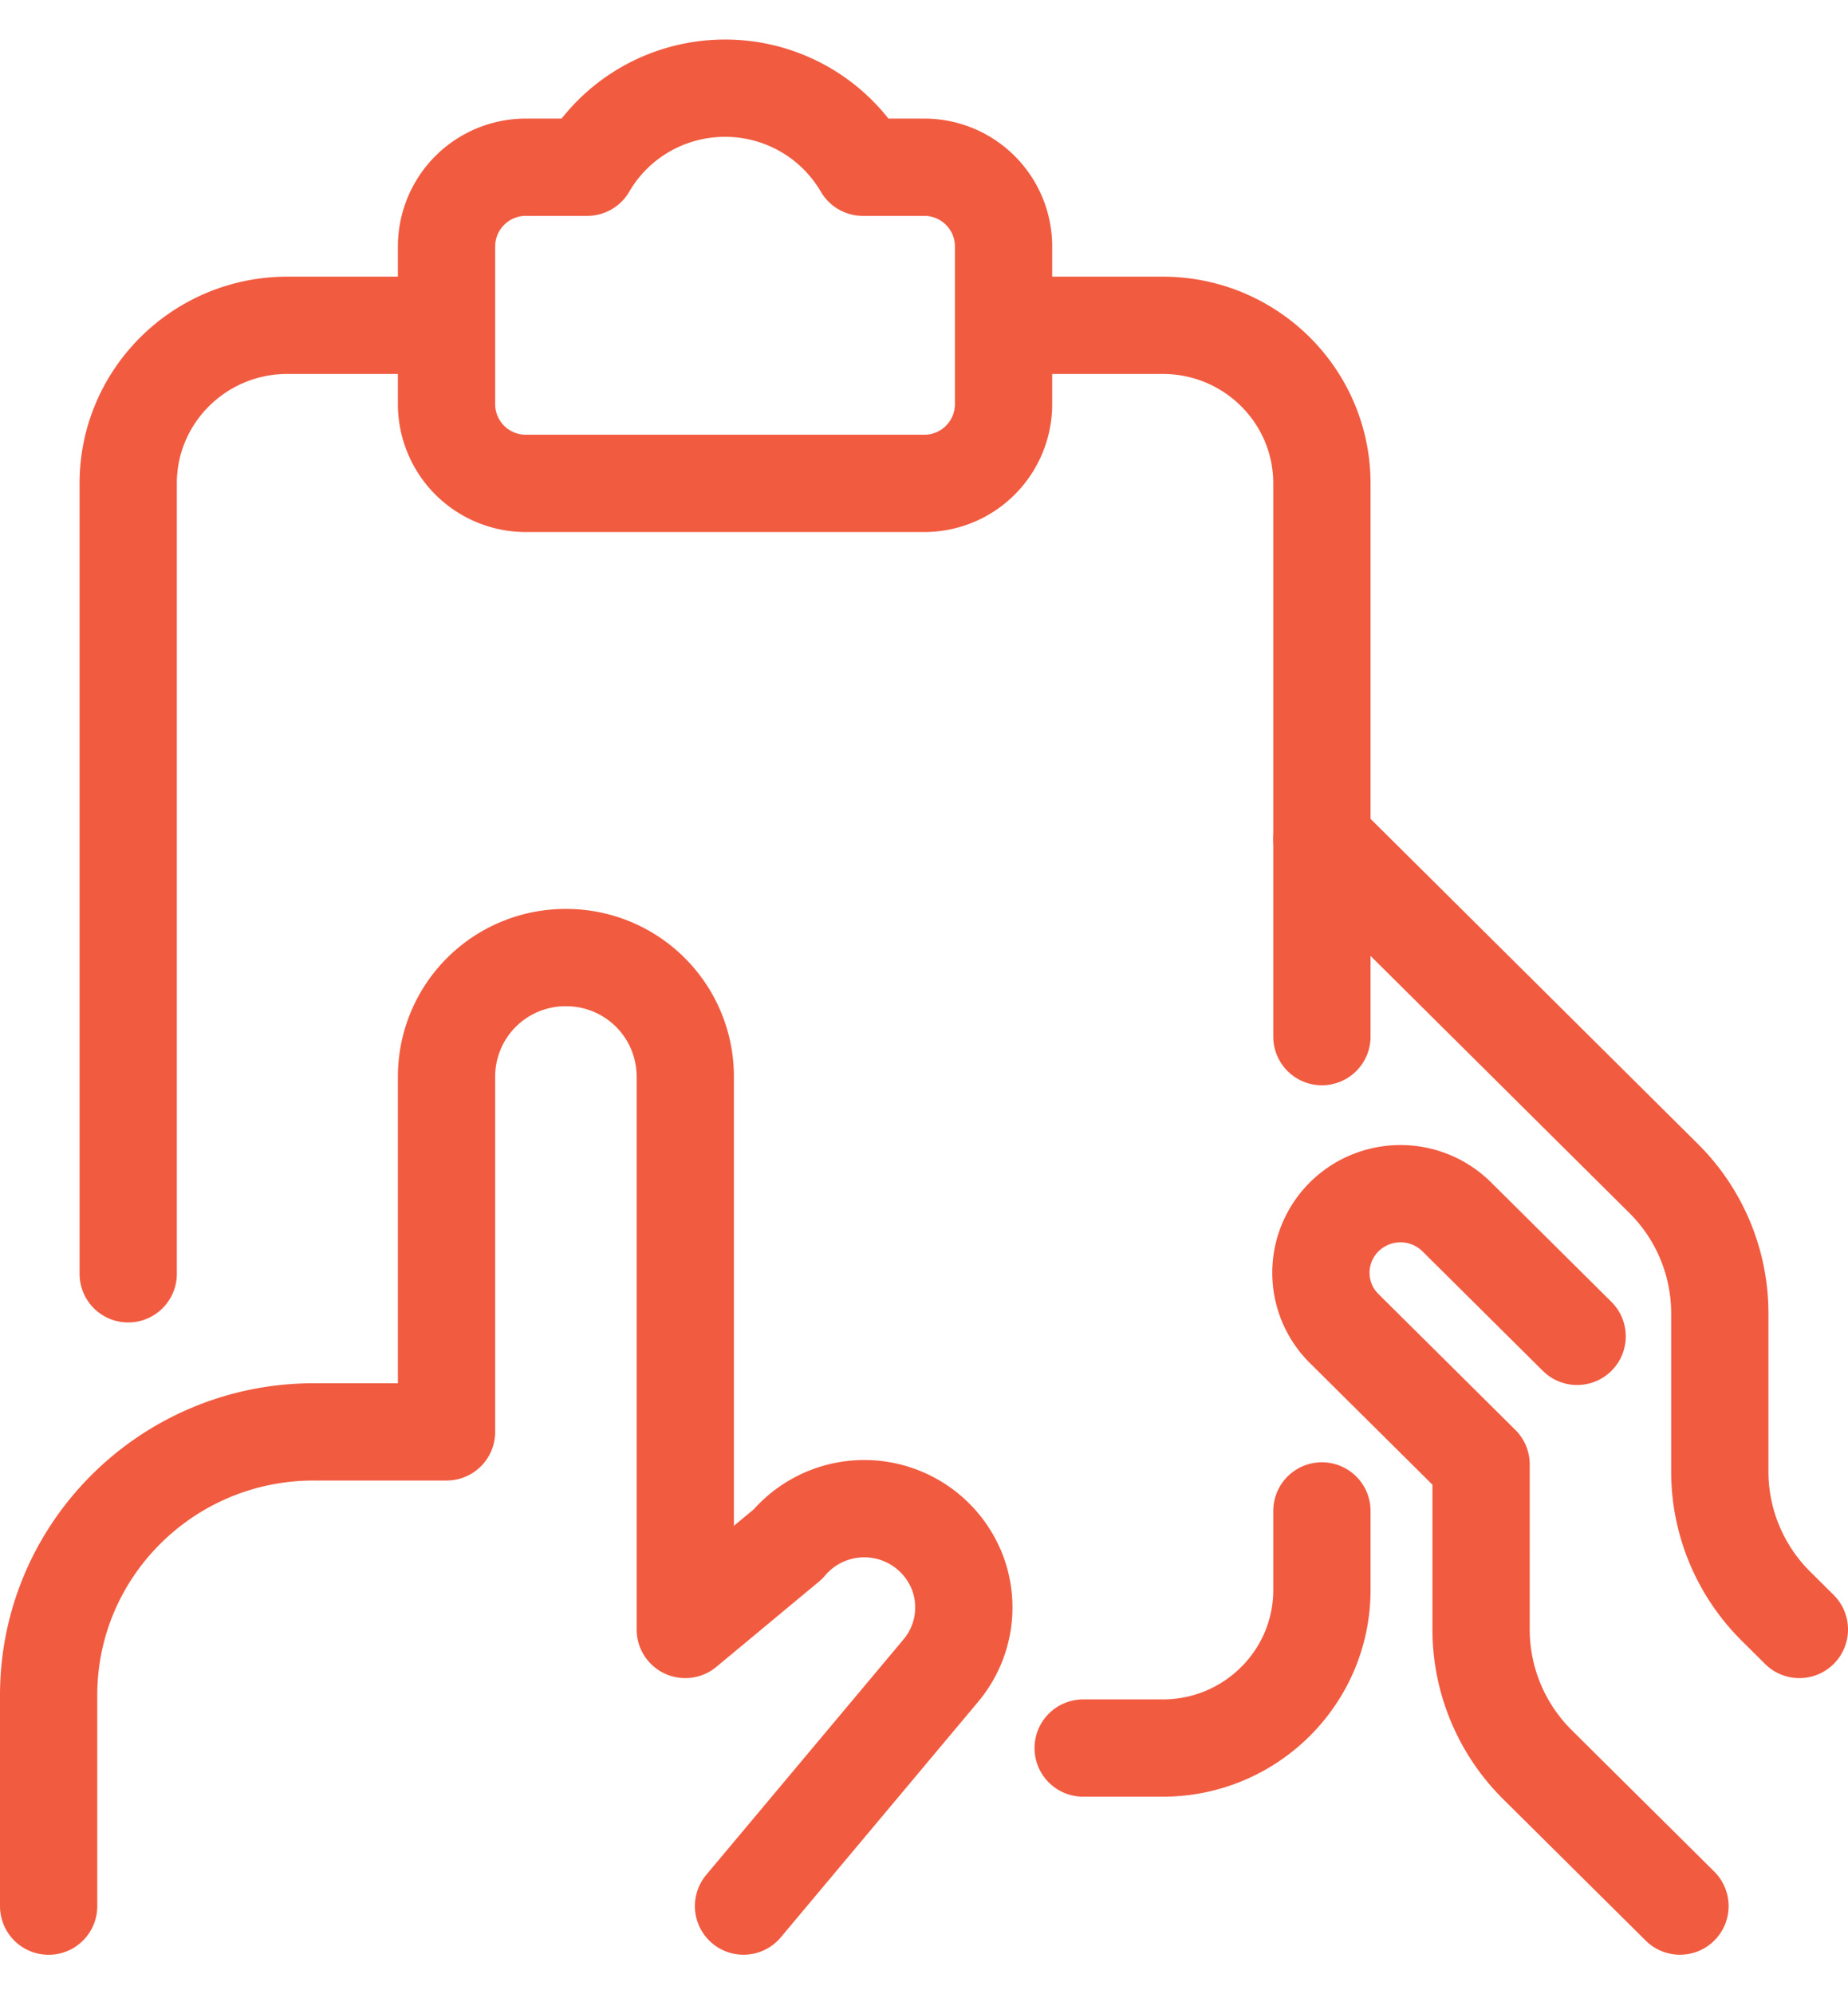 <svg xmlns="http://www.w3.org/2000/svg" width="38" height="41" viewBox="0 0 38 41">
    <g fill="none" fill-rule="evenodd" stroke="#F15B40" stroke-linecap="round" stroke-linejoin="round" stroke-width="2">
        <path d="M27.182 31.063v1.625c0 1.794-1.465 3.25-3.273 3.25h-1.636M2.636 26.188V9.938c0-1.795 1.466-3.25 3.273-3.25h3.273M20.636 6.688h3.273c1.808 0 3.273 1.455 3.273 3.25v11.374M17.743 3.438a3.277 3.277 0 0 0-2.834-1.625c-1.17 0-2.25.619-2.834 1.625h-1.257a1.63 1.63 0 0 0-1.636 1.624v3.25a1.63 1.63 0 0 0 1.636 1.626H19a1.63 1.63 0 0 0 1.636-1.626v-3.25A1.63 1.63 0 0 0 19 3.438h-1.257zM1 39.188v-4.336c0-2.99 2.442-5.415 5.454-5.414h2.728v-7.313a2.446 2.446 0 0 1 2.454-2.438 2.446 2.446 0 0 1 2.455 2.438V33.5l2.11-1.753a2.054 2.054 0 0 1 3.492.597 2.02 2.02 0 0 1-.348 2.003l-4.056 4.84M32.43 27.474l-2.455-2.437a1.644 1.644 0 0 0-1.591-.443 1.63 1.63 0 0 0-1.169 1.16c-.15.569.02 1.173.446 1.58l2.794 2.773V33.5c0 1.04.416 2.04 1.156 2.776l2.934 2.911"/>
        <path d="M27.182 17.25l7.025 6.976A3.909 3.909 0 0 1 35.364 27v3.25c-.001 1.04.415 2.039 1.157 2.774L37 33.5"/>
    </g>
</svg>
